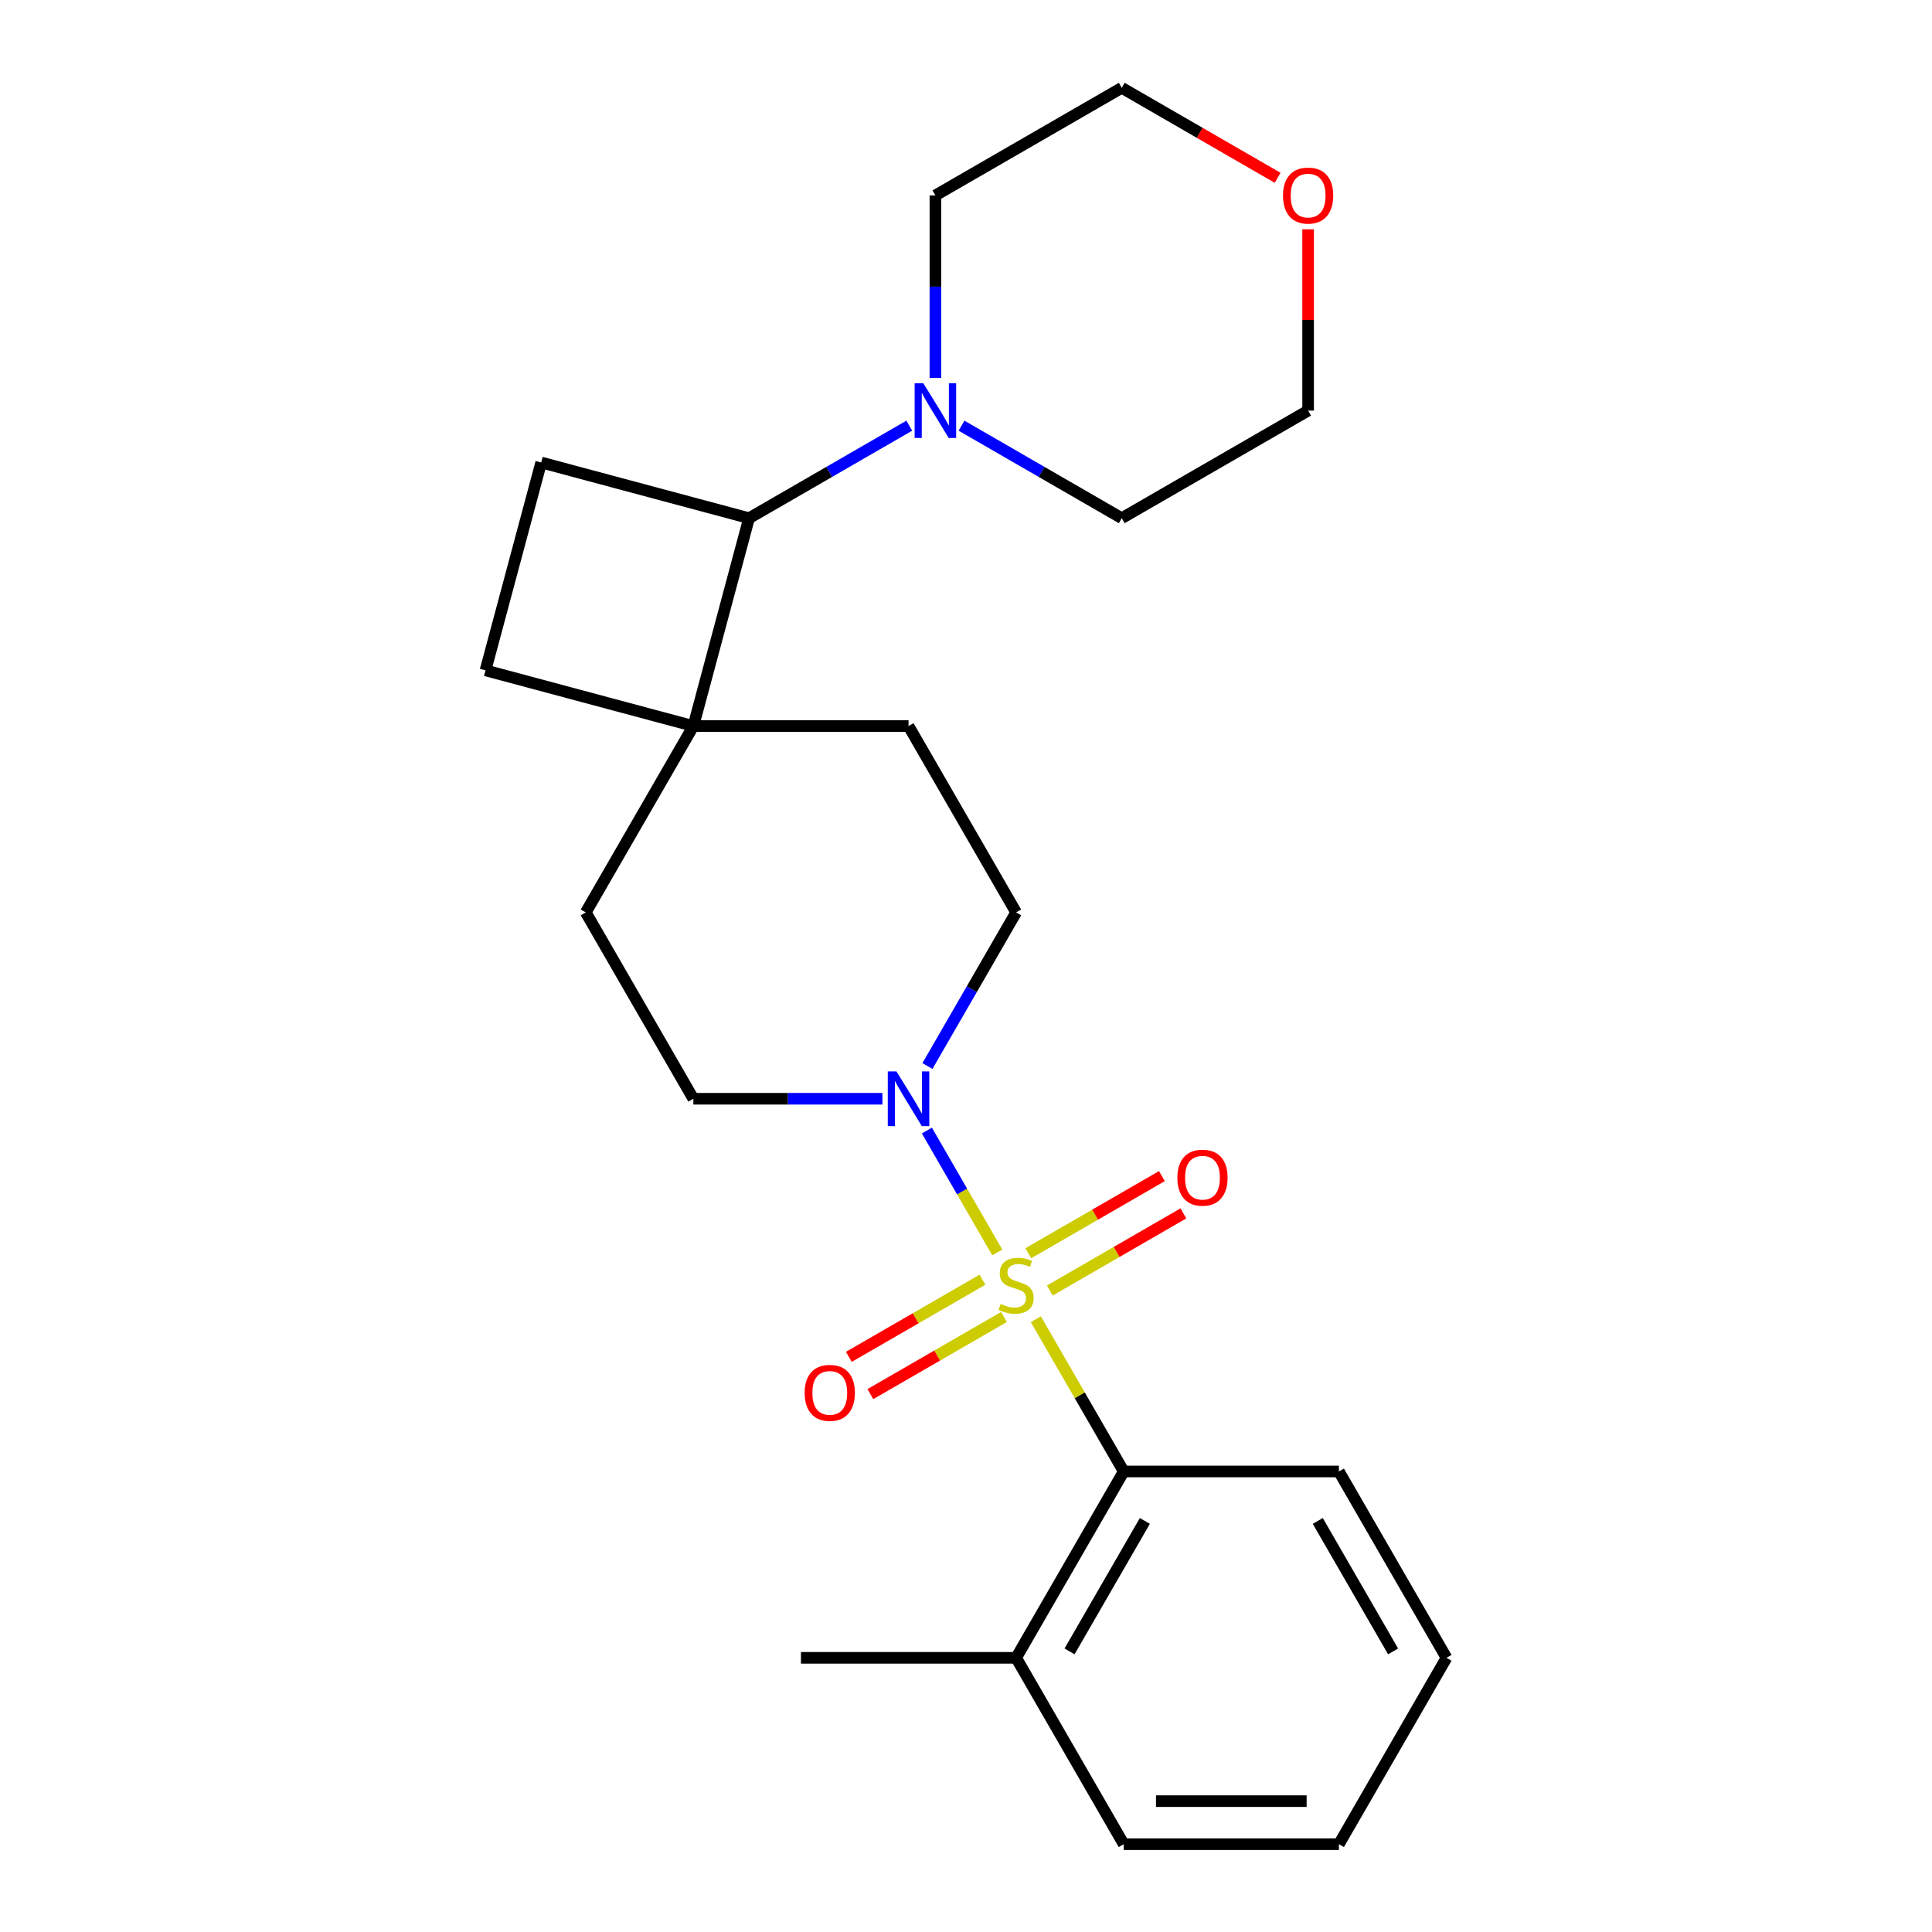 <?xml version='1.0' encoding='iso-8859-1'?>
<svg version='1.1' baseProfile='full'
              xmlns='http://www.w3.org/2000/svg'
                      xmlns:rdkit='http://www.rdkit.org/xml'
                      xmlns:xlink='http://www.w3.org/1999/xlink'
                  xml:space='preserve'
width='1000px' height='1000px' viewBox='0 0 1000 1000'>
<!-- END OF HEADER -->
<rect style='opacity:1.0;fill:#FFFFFF;stroke:none' width='1000' height='1000' x='0' y='0'> </rect>
<path class='bond-0' d='M 516.188,648.268 L 497.973,616.719' style='fill:none;fill-rule:evenodd;stroke:#CCCC00;stroke-width:6px;stroke-linecap:butt;stroke-linejoin:miter;stroke-opacity:1' />
<path class='bond-0' d='M 497.973,616.719 L 479.759,585.171' style='fill:none;fill-rule:evenodd;stroke:#0000FF;stroke-width:6px;stroke-linecap:butt;stroke-linejoin:miter;stroke-opacity:1' />
<path class='bond-1' d='M 536.146,682.837 L 558.892,722.233' style='fill:none;fill-rule:evenodd;stroke:#CCCC00;stroke-width:6px;stroke-linecap:butt;stroke-linejoin:miter;stroke-opacity:1' />
<path class='bond-1' d='M 558.892,722.233 L 581.637,761.63' style='fill:none;fill-rule:evenodd;stroke:#000000;stroke-width:6px;stroke-linecap:butt;stroke-linejoin:miter;stroke-opacity:1' />
<path class='bond-2' d='M 543.381,667.968 L 577.956,648.006' style='fill:none;fill-rule:evenodd;stroke:#CCCC00;stroke-width:6px;stroke-linecap:butt;stroke-linejoin:miter;stroke-opacity:1' />
<path class='bond-2' d='M 577.956,648.006 L 612.532,628.043' style='fill:none;fill-rule:evenodd;stroke:#FF0000;stroke-width:6px;stroke-linecap:butt;stroke-linejoin:miter;stroke-opacity:1' />
<path class='bond-2' d='M 532.243,648.676 L 566.819,628.714' style='fill:none;fill-rule:evenodd;stroke:#CCCC00;stroke-width:6px;stroke-linecap:butt;stroke-linejoin:miter;stroke-opacity:1' />
<path class='bond-2' d='M 566.819,628.714 L 601.394,608.752' style='fill:none;fill-rule:evenodd;stroke:#FF0000;stroke-width:6px;stroke-linecap:butt;stroke-linejoin:miter;stroke-opacity:1' />
<path class='bond-3' d='M 508.514,662.376 L 473.938,682.339' style='fill:none;fill-rule:evenodd;stroke:#CCCC00;stroke-width:6px;stroke-linecap:butt;stroke-linejoin:miter;stroke-opacity:1' />
<path class='bond-3' d='M 473.938,682.339 L 439.363,702.301' style='fill:none;fill-rule:evenodd;stroke:#FF0000;stroke-width:6px;stroke-linecap:butt;stroke-linejoin:miter;stroke-opacity:1' />
<path class='bond-3' d='M 519.652,681.668 L 485.076,701.63' style='fill:none;fill-rule:evenodd;stroke:#CCCC00;stroke-width:6px;stroke-linecap:butt;stroke-linejoin:miter;stroke-opacity:1' />
<path class='bond-3' d='M 485.076,701.63 L 450.501,721.592' style='fill:none;fill-rule:evenodd;stroke:#FF0000;stroke-width:6px;stroke-linecap:butt;stroke-linejoin:miter;stroke-opacity:1' />
<path class='bond-4' d='M 480.04,551.77 L 502.994,512.013' style='fill:none;fill-rule:evenodd;stroke:#0000FF;stroke-width:6px;stroke-linecap:butt;stroke-linejoin:miter;stroke-opacity:1' />
<path class='bond-4' d='M 502.994,512.013 L 525.947,472.257' style='fill:none;fill-rule:evenodd;stroke:#000000;stroke-width:6px;stroke-linecap:butt;stroke-linejoin:miter;stroke-opacity:1' />
<path class='bond-5' d='M 456.733,568.714 L 407.805,568.714' style='fill:none;fill-rule:evenodd;stroke:#0000FF;stroke-width:6px;stroke-linecap:butt;stroke-linejoin:miter;stroke-opacity:1' />
<path class='bond-5' d='M 407.805,568.714 L 358.878,568.714' style='fill:none;fill-rule:evenodd;stroke:#000000;stroke-width:6px;stroke-linecap:butt;stroke-linejoin:miter;stroke-opacity:1' />
<path class='bond-6' d='M 581.637,761.63 L 525.947,858.088' style='fill:none;fill-rule:evenodd;stroke:#000000;stroke-width:6px;stroke-linecap:butt;stroke-linejoin:miter;stroke-opacity:1' />
<path class='bond-6' d='M 592.575,787.237 L 553.592,854.757' style='fill:none;fill-rule:evenodd;stroke:#000000;stroke-width:6px;stroke-linecap:butt;stroke-linejoin:miter;stroke-opacity:1' />
<path class='bond-7' d='M 581.637,761.63 L 693.017,761.63' style='fill:none;fill-rule:evenodd;stroke:#000000;stroke-width:6px;stroke-linecap:butt;stroke-linejoin:miter;stroke-opacity:1' />
<path class='bond-8' d='M 470.638,220.333 L 429.171,244.273' style='fill:none;fill-rule:evenodd;stroke:#0000FF;stroke-width:6px;stroke-linecap:butt;stroke-linejoin:miter;stroke-opacity:1' />
<path class='bond-8' d='M 429.171,244.273 L 387.705,268.214' style='fill:none;fill-rule:evenodd;stroke:#000000;stroke-width:6px;stroke-linecap:butt;stroke-linejoin:miter;stroke-opacity:1' />
<path class='bond-9' d='M 484.163,195.58 L 484.163,148.362' style='fill:none;fill-rule:evenodd;stroke:#0000FF;stroke-width:6px;stroke-linecap:butt;stroke-linejoin:miter;stroke-opacity:1' />
<path class='bond-9' d='M 484.163,148.362 L 484.163,101.144' style='fill:none;fill-rule:evenodd;stroke:#000000;stroke-width:6px;stroke-linecap:butt;stroke-linejoin:miter;stroke-opacity:1' />
<path class='bond-10' d='M 497.687,220.333 L 539.154,244.273' style='fill:none;fill-rule:evenodd;stroke:#0000FF;stroke-width:6px;stroke-linecap:butt;stroke-linejoin:miter;stroke-opacity:1' />
<path class='bond-10' d='M 539.154,244.273 L 580.62,268.214' style='fill:none;fill-rule:evenodd;stroke:#000000;stroke-width:6px;stroke-linecap:butt;stroke-linejoin:miter;stroke-opacity:1' />
<path class='bond-11' d='M 358.878,375.799 L 303.188,472.257' style='fill:none;fill-rule:evenodd;stroke:#000000;stroke-width:6px;stroke-linecap:butt;stroke-linejoin:miter;stroke-opacity:1' />
<path class='bond-12' d='M 358.878,375.799 L 387.705,268.214' style='fill:none;fill-rule:evenodd;stroke:#000000;stroke-width:6px;stroke-linecap:butt;stroke-linejoin:miter;stroke-opacity:1' />
<path class='bond-13' d='M 358.878,375.799 L 251.293,346.972' style='fill:none;fill-rule:evenodd;stroke:#000000;stroke-width:6px;stroke-linecap:butt;stroke-linejoin:miter;stroke-opacity:1' />
<path class='bond-14' d='M 358.878,375.799 L 470.257,375.799' style='fill:none;fill-rule:evenodd;stroke:#000000;stroke-width:6px;stroke-linecap:butt;stroke-linejoin:miter;stroke-opacity:1' />
<path class='bond-15' d='M 387.705,268.214 L 280.12,239.387' style='fill:none;fill-rule:evenodd;stroke:#000000;stroke-width:6px;stroke-linecap:butt;stroke-linejoin:miter;stroke-opacity:1' />
<path class='bond-16' d='M 280.12,239.387 L 251.293,346.972' style='fill:none;fill-rule:evenodd;stroke:#000000;stroke-width:6px;stroke-linecap:butt;stroke-linejoin:miter;stroke-opacity:1' />
<path class='bond-17' d='M 525.947,472.257 L 470.257,375.799' style='fill:none;fill-rule:evenodd;stroke:#000000;stroke-width:6px;stroke-linecap:butt;stroke-linejoin:miter;stroke-opacity:1' />
<path class='bond-18' d='M 358.878,568.714 L 303.188,472.257' style='fill:none;fill-rule:evenodd;stroke:#000000;stroke-width:6px;stroke-linecap:butt;stroke-linejoin:miter;stroke-opacity:1' />
<path class='bond-19' d='M 525.947,858.088 L 414.568,858.088' style='fill:none;fill-rule:evenodd;stroke:#000000;stroke-width:6px;stroke-linecap:butt;stroke-linejoin:miter;stroke-opacity:1' />
<path class='bond-20' d='M 525.947,858.088 L 581.637,954.545' style='fill:none;fill-rule:evenodd;stroke:#000000;stroke-width:6px;stroke-linecap:butt;stroke-linejoin:miter;stroke-opacity:1' />
<path class='bond-21' d='M 677.078,118.689 L 677.078,165.607' style='fill:none;fill-rule:evenodd;stroke:#FF0000;stroke-width:6px;stroke-linecap:butt;stroke-linejoin:miter;stroke-opacity:1' />
<path class='bond-21' d='M 677.078,165.607 L 677.078,212.524' style='fill:none;fill-rule:evenodd;stroke:#000000;stroke-width:6px;stroke-linecap:butt;stroke-linejoin:miter;stroke-opacity:1' />
<path class='bond-22' d='M 661.294,92.031 L 620.957,68.743' style='fill:none;fill-rule:evenodd;stroke:#FF0000;stroke-width:6px;stroke-linecap:butt;stroke-linejoin:miter;stroke-opacity:1' />
<path class='bond-22' d='M 620.957,68.743 L 580.62,45.455' style='fill:none;fill-rule:evenodd;stroke:#000000;stroke-width:6px;stroke-linecap:butt;stroke-linejoin:miter;stroke-opacity:1' />
<path class='bond-23' d='M 484.163,101.144 L 580.62,45.455' style='fill:none;fill-rule:evenodd;stroke:#000000;stroke-width:6px;stroke-linecap:butt;stroke-linejoin:miter;stroke-opacity:1' />
<path class='bond-24' d='M 580.62,268.214 L 677.078,212.524' style='fill:none;fill-rule:evenodd;stroke:#000000;stroke-width:6px;stroke-linecap:butt;stroke-linejoin:miter;stroke-opacity:1' />
<path class='bond-25' d='M 693.017,761.63 L 748.707,858.088' style='fill:none;fill-rule:evenodd;stroke:#000000;stroke-width:6px;stroke-linecap:butt;stroke-linejoin:miter;stroke-opacity:1' />
<path class='bond-25' d='M 682.079,787.237 L 721.062,854.757' style='fill:none;fill-rule:evenodd;stroke:#000000;stroke-width:6px;stroke-linecap:butt;stroke-linejoin:miter;stroke-opacity:1' />
<path class='bond-26' d='M 581.637,954.545 L 693.017,954.545' style='fill:none;fill-rule:evenodd;stroke:#000000;stroke-width:6px;stroke-linecap:butt;stroke-linejoin:miter;stroke-opacity:1' />
<path class='bond-26' d='M 598.344,932.269 L 676.31,932.269' style='fill:none;fill-rule:evenodd;stroke:#000000;stroke-width:6px;stroke-linecap:butt;stroke-linejoin:miter;stroke-opacity:1' />
<path class='bond-27' d='M 748.707,858.088 L 693.017,954.545' style='fill:none;fill-rule:evenodd;stroke:#000000;stroke-width:6px;stroke-linecap:butt;stroke-linejoin:miter;stroke-opacity:1' />
<path  class='atom-0' d='M 517.947 674.892
Q 518.267 675.012, 519.587 675.572
Q 520.907 676.132, 522.347 676.492
Q 523.827 676.812, 525.267 676.812
Q 527.947 676.812, 529.507 675.532
Q 531.067 674.212, 531.067 671.932
Q 531.067 670.372, 530.267 669.412
Q 529.507 668.452, 528.307 667.932
Q 527.107 667.412, 525.107 666.812
Q 522.587 666.052, 521.067 665.332
Q 519.587 664.612, 518.507 663.092
Q 517.467 661.572, 517.467 659.012
Q 517.467 655.452, 519.867 653.252
Q 522.307 651.052, 527.107 651.052
Q 530.387 651.052, 534.107 652.612
L 533.187 655.692
Q 529.787 654.292, 527.227 654.292
Q 524.467 654.292, 522.947 655.452
Q 521.427 656.572, 521.467 658.532
Q 521.467 660.052, 522.227 660.972
Q 523.027 661.892, 524.147 662.412
Q 525.307 662.932, 527.227 663.532
Q 529.787 664.332, 531.307 665.132
Q 532.827 665.932, 533.907 667.572
Q 535.027 669.172, 535.027 671.932
Q 535.027 675.852, 532.387 677.972
Q 529.787 680.052, 525.427 680.052
Q 522.907 680.052, 520.987 679.492
Q 519.107 678.972, 516.867 678.052
L 517.947 674.892
' fill='#CCCC00'/>
<path  class='atom-1' d='M 463.997 554.554
L 473.277 569.554
Q 474.197 571.034, 475.677 573.714
Q 477.157 576.394, 477.237 576.554
L 477.237 554.554
L 480.997 554.554
L 480.997 582.874
L 477.117 582.874
L 467.157 566.474
Q 465.997 564.554, 464.757 562.354
Q 463.557 560.154, 463.197 559.474
L 463.197 582.874
L 459.517 582.874
L 459.517 554.554
L 463.997 554.554
' fill='#0000FF'/>
<path  class='atom-3' d='M 477.903 198.364
L 487.183 213.364
Q 488.103 214.844, 489.583 217.524
Q 491.063 220.204, 491.143 220.364
L 491.143 198.364
L 494.903 198.364
L 494.903 226.684
L 491.023 226.684
L 481.063 210.284
Q 479.903 208.364, 478.663 206.164
Q 477.463 203.964, 477.103 203.284
L 477.103 226.684
L 473.423 226.684
L 473.423 198.364
L 477.903 198.364
' fill='#0000FF'/>
<path  class='atom-6' d='M 609.405 609.562
Q 609.405 602.762, 612.765 598.962
Q 616.125 595.162, 622.405 595.162
Q 628.685 595.162, 632.045 598.962
Q 635.405 602.762, 635.405 609.562
Q 635.405 616.442, 632.005 620.362
Q 628.605 624.242, 622.405 624.242
Q 616.165 624.242, 612.765 620.362
Q 609.405 616.482, 609.405 609.562
M 622.405 621.042
Q 626.725 621.042, 629.045 618.162
Q 631.405 615.242, 631.405 609.562
Q 631.405 604.002, 629.045 601.202
Q 626.725 598.362, 622.405 598.362
Q 618.085 598.362, 615.725 601.162
Q 613.405 603.962, 613.405 609.562
Q 613.405 615.282, 615.725 618.162
Q 618.085 621.042, 622.405 621.042
' fill='#FF0000'/>
<path  class='atom-7' d='M 416.49 720.942
Q 416.49 714.142, 419.85 710.342
Q 423.21 706.542, 429.49 706.542
Q 435.77 706.542, 439.13 710.342
Q 442.49 714.142, 442.49 720.942
Q 442.49 727.822, 439.09 731.742
Q 435.69 735.622, 429.49 735.622
Q 423.25 735.622, 419.85 731.742
Q 416.49 727.862, 416.49 720.942
M 429.49 732.422
Q 433.81 732.422, 436.13 729.542
Q 438.49 726.622, 438.49 720.942
Q 438.49 715.382, 436.13 712.582
Q 433.81 709.742, 429.49 709.742
Q 425.17 709.742, 422.81 712.542
Q 420.49 715.342, 420.49 720.942
Q 420.49 726.662, 422.81 729.542
Q 425.17 732.422, 429.49 732.422
' fill='#FF0000'/>
<path  class='atom-15' d='M 664.078 101.224
Q 664.078 94.424, 667.438 90.624
Q 670.798 86.825, 677.078 86.825
Q 683.358 86.825, 686.718 90.624
Q 690.078 94.424, 690.078 101.224
Q 690.078 108.104, 686.678 112.024
Q 683.278 115.904, 677.078 115.904
Q 670.838 115.904, 667.438 112.024
Q 664.078 108.144, 664.078 101.224
M 677.078 112.704
Q 681.398 112.704, 683.718 109.824
Q 686.078 106.904, 686.078 101.224
Q 686.078 95.665, 683.718 92.865
Q 681.398 90.025, 677.078 90.025
Q 672.758 90.025, 670.398 92.825
Q 668.078 95.624, 668.078 101.224
Q 668.078 106.944, 670.398 109.824
Q 672.758 112.704, 677.078 112.704
' fill='#FF0000'/>
</svg>
